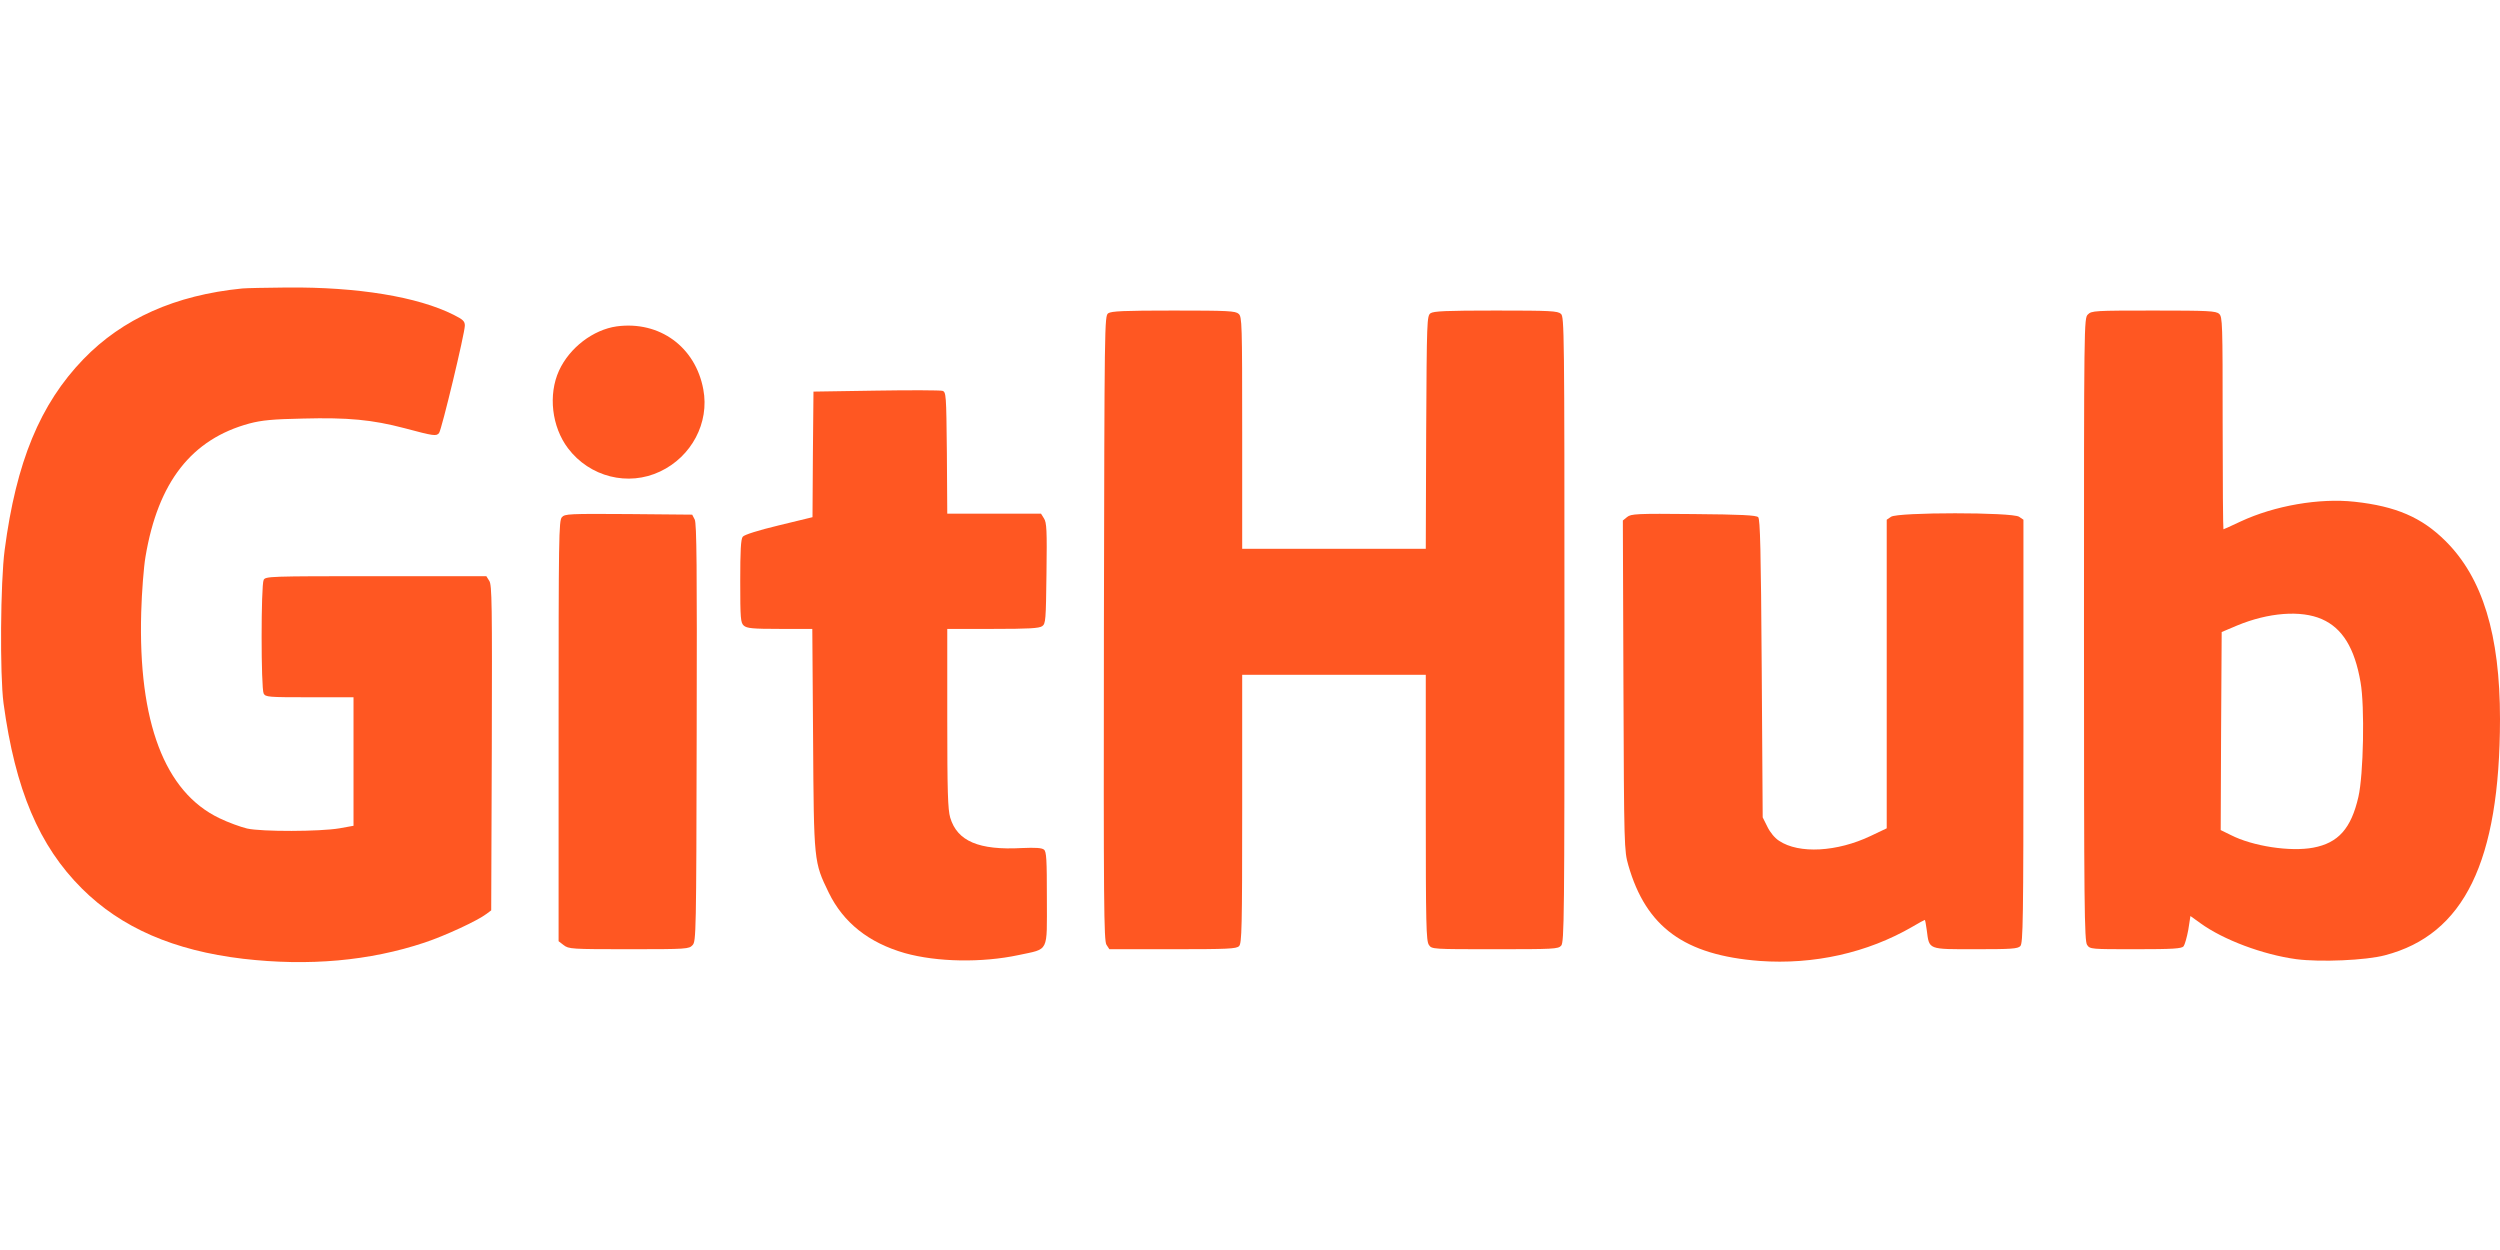 <?xml version="1.0" standalone="no"?>
<!DOCTYPE svg PUBLIC "-//W3C//DTD SVG 20010904//EN"
 "http://www.w3.org/TR/2001/REC-SVG-20010904/DTD/svg10.dtd">
<svg version="1.0" xmlns="http://www.w3.org/2000/svg"
 width="1280pt" height="640pt" viewBox="0 0 1280 640"
 preserveAspectRatio="xMidYMid meet">
<g transform="translate(0,640) scale(0.1,-0.1)"
fill="#ff5722" stroke="none">
<path d="M1240 4923 c-343 -34 -613 -155 -813 -362 -222 -230 -344 -526 -403
-976 -22 -164 -25 -641 -6 -785 60 -443 182 -731 402 -950 201 -200 470 -317
825 -359 336 -39 647 -11 929 83 105 35 271 112 317 147 l24 18 3 832 c2 735
1 835 -13 855 l-15 24 -565 0 c-548 0 -565 -1 -575 -19 -14 -26 -14 -556 0
-582 10 -18 23 -19 235 -19 l225 0 0 -329 0 -329 -72 -13 c-100 -17 -397 -18
-473 -1 -33 8 -97 31 -142 53 -280 134 -416 492 -400 1054 3 105 13 233 22
285 64 382 236 602 533 682 61 16 117 22 274 25 230 6 354 -6 518 -49 153 -41
164 -42 178 -25 13 16 132 511 132 550 0 22 -9 31 -57 55 -185 93 -492 143
-853 140 -107 -1 -211 -3 -230 -5z"/>
<path d="M5674 4796 c-19 -14 -19 -44 -22 -1612 -2 -1421 0 -1600 13 -1621
l15 -23 325 0 c281 0 326 2 339 16 14 14 16 91 16 702 l0 687 470 0 470 0 0
-680 c0 -600 2 -683 16 -703 15 -22 16 -22 338 -22 300 0 324 1 339 18 16 17
17 144 17 1619 0 1537 -1 1601 -18 1616 -16 15 -54 17 -333 17 -256 0 -319 -3
-335 -14 -18 -14 -19 -34 -22 -610 l-2 -596 -470 0 -470 0 0 593 c0 563 -1
595 -18 610 -16 15 -54 17 -333 17 -256 0 -319 -3 -335 -14z"/>
<path d="M10690 4790 c-20 -20 -20 -33 -20 -1613 0 -1425 2 -1595 16 -1615 15
-22 19 -22 248 -22 193 0 236 3 246 15 6 8 17 46 24 84 l11 71 50 -36 c118
-86 322 -162 492 -185 123 -16 356 -6 454 20 406 106 588 481 589 1209 0 432
-89 724 -280 913 -121 120 -253 177 -464 200 -181 20 -410 -20 -584 -101 -47
-22 -86 -40 -88 -40 -2 0 -4 245 -4 543 0 514 -1 545 -18 560 -16 15 -55 17
-335 17 -304 0 -318 -1 -337 -20z m1198 -1560 c105 -46 168 -148 198 -323 22
-123 15 -475 -11 -587 -37 -162 -103 -236 -231 -260 -117 -22 -310 7 -423 65
l-51 25 2 507 3 507 78 33 c161 67 328 80 435 33z"/>
<path d="M3158 4729 c-121 -17 -242 -109 -296 -227 -56 -123 -37 -287 46 -397
111 -147 308 -197 472 -119 161 76 253 250 221 420 -40 218 -224 352 -443 323z"/>
<path d="M4485 4400 l-320 -5 -3 -321 -2 -322 -173 -42 c-104 -25 -177 -48
-184 -58 -10 -11 -13 -73 -13 -227 0 -193 2 -213 18 -228 16 -14 44 -17 185
-17 l166 0 4 -562 c4 -634 4 -631 80 -788 75 -154 205 -257 390 -310 165 -46
394 -50 582 -10 158 34 145 9 145 289 0 201 -2 241 -15 251 -11 9 -43 11 -113
8 -220 -12 -331 35 -367 156 -12 41 -15 133 -15 508 l0 458 233 0 c185 0 237
3 253 14 18 13 19 30 22 271 3 220 1 260 -13 281 l-15 24 -240 0 -240 0 -2
311 c-3 302 -4 312 -23 318 -11 3 -164 4 -340 1z"/>
<path d="M2877 3752 c-16 -17 -17 -104 -17 -1095 l0 -1076 26 -20 c26 -20 38
-21 334 -21 299 0 307 1 326 21 18 20 19 55 21 1088 2 849 0 1071 -10 1091
l-13 25 -325 3 c-306 2 -327 1 -342 -16z"/>
<path d="M8331 3753 l-22 -18 3 -845 c3 -829 4 -846 25 -920 91 -317 287 -460
672 -490 277 -20 552 41 784 176 32 19 60 34 62 34 2 0 6 -24 10 -52 13 -102
4 -98 250 -98 181 0 216 2 229 16 14 14 16 127 16 1099 l0 1084 -22 15 c-33
24 -623 24 -656 0 l-22 -15 0 -790 0 -790 -82 -39 c-172 -82 -367 -93 -469
-25 -22 14 -46 43 -60 72 l-24 48 -5 762 c-4 606 -8 765 -18 775 -10 10 -87
14 -331 16 -293 3 -320 1 -340 -15z"/>
</g>
</svg>
